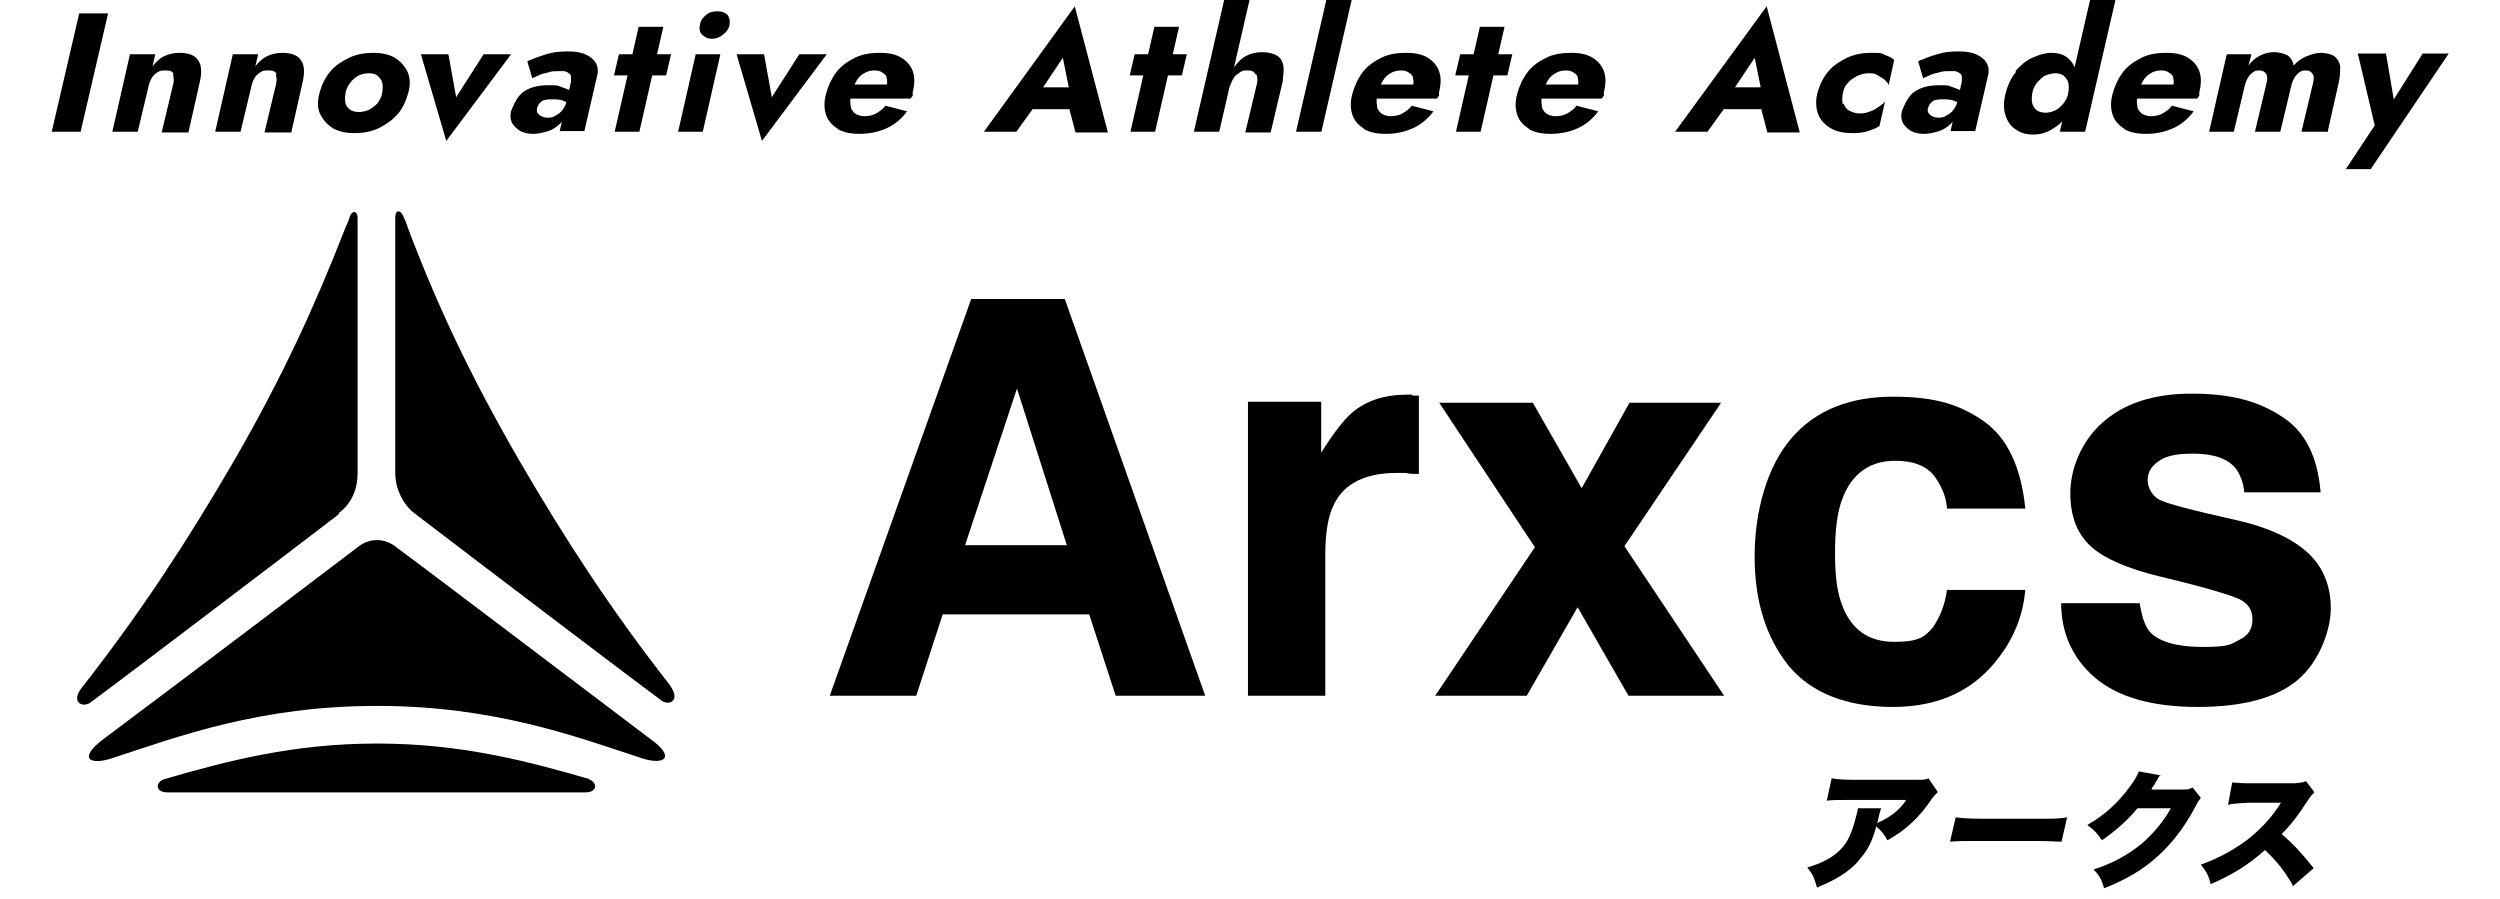 <svg width="434" height="156" viewBox="0 0 434 156" fill="none" xmlns="http://www.w3.org/2000/svg">
<path d="M18.766 2.322L13.995 22.871H8.98L13.751 2.322H18.766Z" fill="black"/>
<path d="M30.143 12.84C29.899 12.351 29.532 12.229 28.798 12.229C28.064 12.229 27.942 12.229 27.452 12.473C27.085 12.718 26.718 12.963 26.474 13.329C26.229 13.696 25.985 14.186 25.862 14.675L23.905 22.87H19.502L22.56 9.416H26.963L26.474 11.495C27.085 10.761 27.697 10.149 28.431 9.782C29.165 9.416 30.143 9.171 31.122 9.171C32.834 9.171 33.935 9.66 34.424 10.516C35.036 11.373 35.036 12.718 34.669 14.308L32.712 22.992H28.064L30.021 14.797C30.266 13.941 30.143 13.329 30.021 12.963L30.143 12.84Z" fill="black"/>
<path d="M47.999 12.84C47.754 12.351 47.387 12.229 46.653 12.229C45.919 12.229 45.797 12.229 45.308 12.473C44.941 12.718 44.574 12.963 44.329 13.329C44.085 13.696 43.84 14.186 43.718 14.675L41.761 22.87H37.357L40.415 9.416H44.819L44.329 11.495C44.941 10.761 45.553 10.149 46.286 9.782C47.02 9.416 47.999 9.171 48.977 9.171C50.69 9.171 51.791 9.66 52.28 10.516C52.891 11.373 52.891 12.718 52.524 14.308L50.567 22.992H45.919L47.877 14.797C48.121 13.941 47.999 13.329 47.877 12.963L47.999 12.84Z" fill="black"/>
<path d="M57.295 12.473C58.152 11.373 59.375 10.639 60.598 10.027C61.944 9.416 63.289 9.171 64.757 9.171C66.225 9.171 67.448 9.416 68.548 10.027C69.527 10.639 70.261 11.495 70.75 12.473C71.239 13.574 71.239 14.797 70.872 16.143C70.505 17.488 69.894 18.834 69.038 19.812C68.059 20.913 66.958 21.647 65.735 22.258C64.39 22.87 63.044 23.114 61.577 23.114C60.109 23.114 58.886 22.87 57.785 22.258C56.806 21.647 56.072 20.791 55.583 19.812C55.094 18.834 55.094 17.488 55.461 16.143C55.828 14.797 56.439 13.452 57.295 12.473ZM59.986 17.977C60.109 18.467 60.476 18.834 60.843 19.078C61.21 19.323 61.699 19.445 62.31 19.445C62.922 19.445 63.411 19.323 64.023 19.078C64.512 18.834 65.001 18.467 65.491 17.977C65.858 17.488 66.225 16.877 66.347 16.143C66.469 15.409 66.469 14.797 66.347 14.308C66.225 13.819 65.858 13.452 65.491 13.085C65.124 12.84 64.634 12.718 64.023 12.718C63.411 12.718 62.922 12.84 62.31 13.085C61.821 13.329 61.332 13.696 60.843 14.308C60.476 14.797 60.109 15.409 59.986 16.143C59.864 16.877 59.864 17.488 59.986 17.977Z" fill="black"/>
<path d="M77.841 9.419L79.186 16.88L83.956 9.419H88.727L77.474 24.463L73.07 9.419H77.841Z" fill="black"/>
<path d="M93.376 19.57C93.376 19.814 93.743 20.059 93.988 20.181C94.233 20.304 94.6 20.426 94.966 20.426C95.456 20.426 95.945 20.426 96.434 20.059C96.924 19.814 97.29 19.57 97.657 19.081C98.024 18.591 98.269 18.102 98.391 17.491V19.203C98.269 20.059 97.902 20.793 97.29 21.404C96.679 22.016 95.945 22.505 95.211 22.75C94.355 22.995 93.499 23.239 92.642 23.239C91.786 23.239 91.052 23.117 90.319 22.75C89.707 22.383 89.218 21.894 88.851 21.282C88.606 20.671 88.484 19.814 88.851 18.958C89.218 18.102 89.829 16.634 90.93 15.9C92.031 15.167 93.376 14.8 95.089 14.8C96.801 14.8 96.679 14.8 97.29 15.044C97.902 15.289 98.391 15.411 98.88 15.656C99.248 15.9 99.614 16.145 99.737 16.39L99.248 18.347C98.88 17.98 98.391 17.735 97.78 17.491C97.168 17.246 96.556 17.246 95.945 17.246C95.333 17.246 94.966 17.246 94.6 17.368C94.233 17.368 93.988 17.613 93.743 17.858C93.499 18.102 93.376 18.347 93.254 18.714C93.132 19.081 93.254 19.325 93.254 19.57H93.376ZM91.786 10.519C92.642 10.152 93.621 9.785 94.844 9.418C95.945 9.051 97.168 8.929 98.514 8.929C99.859 8.929 100.715 9.051 101.571 9.418C102.428 9.785 103.039 10.274 103.406 10.886C103.773 11.497 103.895 12.353 103.651 13.21L101.449 22.75H97.168L99.125 14.188C99.125 13.821 99.125 13.577 99.125 13.332C99.125 13.087 99.003 12.843 98.758 12.72C98.636 12.598 98.391 12.476 98.024 12.353C97.78 12.353 97.413 12.353 96.924 12.353C96.312 12.353 95.7 12.353 95.089 12.598C94.477 12.72 93.988 12.843 93.499 13.087C93.009 13.332 92.642 13.454 92.398 13.577L91.542 10.641L91.786 10.519Z" fill="black"/>
<path d="M116.497 9.418L115.641 13.087H106.59L107.446 9.418H116.497ZM115.152 4.647L110.993 22.872H106.712L110.871 4.647H115.152Z" fill="black"/>
<path d="M122.611 2.569C123.223 2.08 123.834 1.958 124.568 1.958C125.302 1.958 125.914 2.202 126.281 2.569C126.648 3.059 126.77 3.548 126.648 4.282C126.525 5.016 126.158 5.505 125.547 5.994C124.935 6.483 124.324 6.728 123.59 6.728C122.856 6.728 122.367 6.483 121.877 5.994C121.388 5.505 121.388 5.016 121.511 4.282C121.633 3.548 122 3.059 122.611 2.569ZM125.058 9.419L122 22.873H117.719L120.777 9.419H125.058Z" fill="black"/>
<path d="M132.641 9.419L133.987 16.88L138.757 9.419H143.527L132.274 24.463L127.871 9.419H132.641Z" fill="black"/>
<path d="M145.483 22.381C144.505 21.769 143.771 21.035 143.404 19.934C143.037 18.834 143.037 17.61 143.404 16.265C143.771 14.92 144.383 13.574 145.239 12.473C146.095 11.373 147.196 10.639 148.419 10.027C149.642 9.416 151.11 9.171 152.7 9.171C154.29 9.171 155.513 9.416 156.492 10.027C157.47 10.639 158.082 11.373 158.449 12.351C158.816 13.329 158.816 14.553 158.449 16.02V16.632C158.204 16.877 158.204 16.999 158.082 17.121H145.728L146.34 14.675H154.657L153.312 16.02C153.434 15.898 153.556 15.653 153.679 15.531C153.801 15.409 153.923 15.164 153.923 15.042C154.045 14.43 154.045 13.941 153.923 13.574C153.923 13.085 153.556 12.84 153.189 12.596C152.822 12.351 152.455 12.229 151.844 12.229C151.232 12.229 150.621 12.351 150.009 12.718C149.398 13.085 149.031 13.452 148.664 14.063C148.297 14.675 148.052 15.409 147.807 16.265C147.563 17.121 147.563 17.733 147.685 18.344C147.685 18.956 148.052 19.323 148.419 19.69C148.786 19.934 149.398 20.179 150.009 20.179C150.621 20.179 151.477 20.057 152.088 19.69C152.7 19.323 153.312 18.956 153.679 18.344L157.47 19.323C156.492 20.668 155.269 21.647 153.923 22.258C152.578 22.87 150.988 23.237 149.275 23.237C147.563 23.237 146.462 22.992 145.361 22.381H145.483Z" fill="black"/>
<path d="M180.223 16.511V17.612L176.431 22.871H170.805L186.583 1.1L192.332 22.994H186.706L185.36 17.856L185.849 16.633L184.504 10.028L180.101 16.633L180.223 16.511ZM178.388 15.165H188.54L187.929 18.957H177.043L178.266 15.165H178.388Z" fill="black"/>
<path d="M206.029 9.418L205.172 13.087H196.121L196.977 9.418H206.029ZM204.683 4.647L200.524 22.872H196.243L200.402 4.647H204.683Z" fill="black"/>
<path d="M211.657 22.872H207.254L212.513 0H216.917L211.657 22.872ZM217.895 12.843C217.651 12.354 217.284 12.231 216.55 12.231C215.816 12.231 215.694 12.231 215.204 12.598C214.837 12.843 214.47 13.087 214.226 13.454C213.981 13.821 213.737 14.31 213.614 14.8H212.88C213.125 13.699 213.492 12.72 214.104 11.864C214.715 11.008 215.327 10.274 216.183 9.785C217.039 9.296 218.018 9.051 219.118 9.051C220.219 9.051 221.075 9.296 221.687 9.663C222.299 10.03 222.666 10.641 222.788 11.375C222.91 12.109 222.788 13.087 222.666 14.188L220.586 22.995H216.183L218.14 14.8C218.385 13.944 218.262 13.332 218.14 12.965L217.895 12.843Z" fill="black"/>
<path d="M234.651 0L229.392 22.872H224.988L230.248 0H234.651Z" fill="black"/>
<path d="M236.853 22.381C235.874 21.769 235.14 21.035 234.773 19.934C234.406 18.834 234.406 17.61 234.773 16.265C235.14 14.92 235.752 13.574 236.608 12.473C237.464 11.373 238.565 10.639 239.788 10.027C241.011 9.416 242.479 9.171 244.069 9.171C245.659 9.171 246.882 9.416 247.861 10.027C248.839 10.639 249.451 11.373 249.818 12.351C250.185 13.329 250.185 14.553 249.818 16.02V16.632C249.573 16.877 249.573 16.999 249.451 17.121H237.097L237.709 14.675H246.026L244.681 16.02C244.803 15.898 244.925 15.653 245.048 15.531C245.17 15.409 245.292 15.164 245.292 15.042C245.415 14.43 245.415 13.941 245.292 13.574C245.292 13.085 244.925 12.84 244.558 12.596C244.191 12.351 243.825 12.229 243.213 12.229C242.601 12.229 241.99 12.351 241.378 12.718C240.767 13.085 240.4 13.452 240.033 14.063C239.666 14.675 239.421 15.409 239.177 16.265C238.932 17.121 238.932 17.733 239.054 18.344C239.054 18.956 239.421 19.323 239.788 19.69C240.155 19.934 240.767 20.179 241.378 20.179C241.99 20.179 242.846 20.057 243.458 19.69C244.069 19.323 244.681 18.956 245.048 18.344L248.839 19.323C247.861 20.668 246.638 21.647 245.292 22.258C243.947 22.87 242.357 23.237 240.644 23.237C238.932 23.237 237.831 22.992 236.73 22.381H236.853Z" fill="black"/>
<path d="M262.536 9.418L261.68 13.087H252.629L253.485 9.418H262.536ZM261.191 4.647L257.032 22.872H252.751L256.91 4.647H261.191Z" fill="black"/>
<path d="M265.468 22.381C264.489 21.769 263.755 21.035 263.388 19.934C263.022 18.834 263.022 17.61 263.388 16.265C263.755 14.92 264.367 13.574 265.223 12.473C266.079 11.373 267.18 10.639 268.403 10.027C269.627 9.416 271.094 9.171 272.684 9.171C274.274 9.171 275.498 9.416 276.476 10.027C277.455 10.639 278.066 11.373 278.433 12.351C278.8 13.329 278.8 14.553 278.433 16.02V16.632C278.189 16.877 278.189 16.999 278.066 17.121H265.712L266.324 14.675H274.641L273.296 16.02C273.418 15.898 273.541 15.653 273.663 15.531C273.785 15.409 273.908 15.164 273.908 15.042C274.03 14.43 274.03 13.941 273.908 13.574C273.908 13.085 273.541 12.84 273.174 12.596C272.807 12.351 272.44 12.229 271.828 12.229C271.217 12.229 270.605 12.351 269.993 12.718C269.382 13.085 269.015 13.452 268.648 14.063C268.281 14.675 268.036 15.409 267.792 16.265C267.547 17.121 267.547 17.733 267.67 18.344C267.67 18.956 268.036 19.323 268.403 19.69C268.77 19.934 269.382 20.179 269.993 20.179C270.605 20.179 271.461 20.057 272.073 19.69C272.684 19.323 273.296 18.956 273.663 18.344L277.455 19.323C276.476 20.668 275.253 21.647 273.908 22.258C272.562 22.87 270.972 23.237 269.26 23.237C267.547 23.237 266.446 22.992 265.346 22.381H265.468Z" fill="black"/>
<path d="M300.211 16.511V17.612L296.419 22.871H290.793L306.694 1.1L312.443 22.994H306.816L305.471 17.856L305.96 16.633L304.615 10.028L300.211 16.633V16.511ZM298.376 15.165H308.529L307.917 18.957H297.031L298.254 15.165H298.376Z" fill="black"/>
<path d="M320.03 17.977C320.275 18.467 320.52 18.956 321.009 19.201C321.498 19.445 322.11 19.69 322.721 19.69C323.333 19.69 323.822 19.69 324.311 19.445C324.801 19.323 325.412 19.078 325.902 18.711C326.391 18.344 326.88 18.1 327.247 17.61L326.268 21.891C325.657 22.258 325.045 22.503 324.311 22.747C323.578 22.992 322.721 23.114 321.62 23.114C320.153 23.114 318.807 22.87 317.829 22.258C316.728 21.647 315.994 20.791 315.627 19.812C315.26 18.834 315.138 17.488 315.505 16.143C315.872 14.797 316.483 13.452 317.339 12.473C318.196 11.373 319.419 10.639 320.642 10.027C321.987 9.416 323.333 9.171 324.801 9.171C326.268 9.171 326.635 9.171 327.247 9.538C327.859 9.782 328.47 10.027 328.837 10.394L327.859 14.797C327.736 14.308 327.369 14.063 327.002 13.696C326.635 13.452 326.146 13.207 325.779 12.963C325.412 12.718 324.801 12.718 324.311 12.718C323.822 12.718 323.088 12.84 322.354 13.207C321.743 13.574 321.131 13.941 320.764 14.43C320.275 14.92 320.03 15.531 319.908 16.265C319.786 16.999 319.786 17.61 319.908 18.1L320.03 17.977Z" fill="black"/>
<path d="M334.826 19.57C334.826 19.814 335.193 20.059 335.437 20.181C335.682 20.304 336.049 20.426 336.416 20.426C336.905 20.426 337.394 20.426 337.883 20.059C338.373 19.814 338.74 19.57 339.107 19.081C339.474 18.591 339.718 18.102 339.84 17.491V19.203C339.718 20.059 339.351 20.793 338.74 21.404C338.128 22.016 337.394 22.505 336.66 22.75C335.804 22.995 334.948 23.239 334.092 23.239C333.235 23.239 332.502 23.117 331.768 22.75C331.156 22.383 330.667 21.894 330.3 21.282C330.055 20.671 329.933 19.814 330.3 18.958C330.667 18.102 331.278 16.634 332.379 15.9C333.48 15.167 334.826 14.8 336.538 14.8C338.25 14.8 338.128 14.8 338.74 15.044C339.351 15.289 339.84 15.411 340.33 15.656C340.697 15.9 341.064 16.145 341.186 16.39L340.697 18.347C340.33 17.98 339.84 17.735 339.229 17.491C338.617 17.246 338.006 17.246 337.394 17.246C336.783 17.246 336.416 17.246 336.049 17.368C335.682 17.368 335.437 17.613 335.193 17.858C334.948 18.102 334.826 18.347 334.703 18.714C334.581 19.081 334.703 19.325 334.703 19.57H334.826ZM333.235 10.519C334.092 10.152 335.07 9.785 336.293 9.418C337.394 9.051 338.617 8.929 339.963 8.929C341.308 8.929 342.164 9.051 343.021 9.418C343.877 9.785 344.488 10.274 344.855 10.886C345.222 11.497 345.345 12.353 345.1 13.21L342.898 22.75H338.617L340.574 14.188C340.574 13.821 340.574 13.577 340.574 13.332C340.574 13.087 340.452 12.843 340.207 12.72C340.085 12.598 339.84 12.476 339.474 12.353C339.229 12.353 338.862 12.353 338.373 12.353C337.761 12.353 337.15 12.353 336.538 12.598C335.926 12.72 335.437 12.843 334.948 13.087C334.459 13.332 334.092 13.454 333.847 13.577L332.991 10.641L333.235 10.519Z" fill="black"/>
<path d="M349.872 12.354C350.729 11.375 351.707 10.519 352.808 10.03C353.909 9.54 355.01 9.173 356.11 9.173C357.211 9.173 358.19 9.418 358.924 10.03C359.658 10.641 360.147 11.375 360.391 12.476C360.636 13.577 360.636 14.8 360.391 16.267C360.147 17.735 359.535 18.958 358.801 20.059C358.067 21.16 357.211 21.894 356.11 22.505C355.132 23.117 354.031 23.362 352.93 23.362C351.829 23.362 350.851 23.117 349.995 22.505C349.138 22.016 348.527 21.16 348.16 20.059C347.793 18.958 347.793 17.735 348.16 16.267C348.527 14.8 349.138 13.454 349.995 12.476L349.872 12.354ZM352.808 17.98C352.93 18.469 353.297 18.958 353.664 19.203C354.031 19.448 354.643 19.57 355.132 19.57C355.621 19.57 356.11 19.448 356.722 19.203C357.211 18.958 357.701 18.591 358.19 17.98C358.679 17.368 358.924 16.879 359.046 16.145C359.168 15.411 359.168 14.8 359.046 14.31C358.924 13.821 358.557 13.454 358.19 13.087C357.823 12.843 357.334 12.72 356.844 12.72C356.355 12.72 355.743 12.843 355.132 13.087C354.52 13.332 354.153 13.821 353.664 14.31C353.297 14.8 352.93 15.411 352.808 16.145C352.686 16.879 352.686 17.491 352.808 17.98ZM367.241 0L361.982 22.872H357.578L362.838 0H367.241Z" fill="black"/>
<path d="M368.831 22.381C367.853 21.769 367.119 21.035 366.752 19.934C366.385 18.834 366.385 17.61 366.752 16.265C367.119 14.92 367.73 13.574 368.586 12.473C369.443 11.373 370.544 10.639 371.767 10.027C372.99 9.416 374.458 9.171 376.048 9.171C377.638 9.171 378.861 9.416 379.839 10.027C380.818 10.639 381.43 11.373 381.796 12.351C382.163 13.329 382.163 14.553 381.796 16.02V16.632C381.552 16.877 381.552 16.999 381.43 17.121H369.076L369.687 14.675H378.005L376.659 16.02C376.782 15.898 376.904 15.653 377.026 15.531C377.149 15.409 377.271 15.164 377.271 15.042C377.393 14.43 377.393 13.941 377.271 13.574C377.271 13.085 376.904 12.84 376.537 12.596C376.17 12.351 375.803 12.229 375.191 12.229C374.58 12.229 373.968 12.351 373.357 12.718C372.745 13.085 372.378 13.452 372.011 14.063C371.644 14.675 371.4 15.409 371.155 16.265C370.91 17.121 370.91 17.733 371.033 18.344C371.033 18.956 371.4 19.323 371.767 19.69C372.134 19.934 372.745 20.179 373.357 20.179C373.968 20.179 374.825 20.057 375.436 19.69C376.048 19.323 376.659 18.956 377.026 18.344L380.818 19.323C379.839 20.668 378.616 21.647 377.271 22.258C375.925 22.87 374.335 23.237 372.623 23.237C370.91 23.237 369.81 22.992 368.709 22.381H368.831Z" fill="black"/>
<path d="M403.93 22.873H399.527L401.484 14.678C401.729 13.822 401.729 13.21 401.484 12.843C401.24 12.476 400.873 12.232 400.383 12.232C399.894 12.232 399.649 12.232 399.282 12.476C398.916 12.721 398.671 12.966 398.426 13.333C398.182 13.7 397.937 14.189 397.815 14.678L395.858 22.873H391.454L393.411 14.678C393.656 13.822 393.656 13.21 393.411 12.843C393.167 12.476 392.8 12.232 392.311 12.232C391.821 12.232 391.577 12.232 391.21 12.476C390.843 12.721 390.598 12.966 390.353 13.333C390.109 13.7 389.864 14.189 389.742 14.678L387.785 22.873H383.504L386.562 9.419H390.843L390.353 11.376C390.843 10.642 391.577 10.03 392.311 9.663C393.044 9.296 393.901 9.052 394.757 9.052C395.613 9.052 396.592 9.296 397.203 9.663C397.692 10.03 398.059 10.642 398.182 11.376C398.793 10.642 399.527 10.153 400.383 9.786C401.24 9.419 402.096 9.174 402.952 9.174C403.808 9.174 404.787 9.419 405.276 9.786C405.765 10.153 406.132 10.764 406.254 11.498C406.254 12.232 406.254 13.21 406.01 14.311L404.053 22.995L403.93 22.873Z" fill="black"/>
<path d="M411.642 29.357H407.238L412.253 21.774L409.318 9.298H414.21L416.045 20.184H413.721L420.571 9.298H425.096L411.642 29.235V29.357Z" fill="black"/>
<path d="M336.359 137.542C335.996 137.905 335.875 138.025 335.392 138.629C333.215 141.89 330.917 144.064 327.651 145.875C327.167 144.909 326.562 144.184 325.716 143.46C325.111 145.754 324.385 147.324 323.176 148.774C322.087 150.223 320.636 151.43 318.943 152.397C317.854 153 317.129 153.363 315.435 154.087C314.952 152.397 314.71 151.793 313.742 150.585C316.282 149.86 318.096 148.894 319.427 147.566C320.757 146.237 321.483 144.668 322.208 141.769C322.934 138.871 322.45 140.803 322.45 140.32H326.562C326.442 140.803 326.321 140.924 326.079 142.131C326.079 142.131 325.958 142.735 325.837 142.856C325.917 142.856 326.119 142.776 326.442 142.614C328.256 141.769 329.828 140.561 330.917 138.871H320.636C318.943 138.871 318.217 138.871 317.129 138.991L317.975 135.127C318.943 135.248 319.669 135.368 321.483 135.368H332.852C334.061 135.368 334.182 135.368 334.787 135.127L336.359 137.422V137.542Z" fill="black"/>
<path d="M339.499 141.89C340.466 142.011 341.676 142.131 343.974 142.131H354.375C356.552 142.131 357.399 142.131 358.85 141.89L357.883 146.117C356.915 146.117 355.947 145.996 353.408 145.996H343.006C340.587 145.996 339.862 145.996 338.531 146.117L339.499 141.89Z" fill="black"/>
<path d="M374.934 134.643C374.813 134.884 374.692 134.884 374.571 135.247C374.571 135.247 374.45 135.488 374.329 135.609C374.208 135.85 374.087 135.971 374.087 136.092C373.765 136.494 373.563 136.816 373.483 137.058H378.925C379.772 137.058 380.014 137.058 380.618 136.696L382.07 138.507C381.707 138.99 381.586 139.111 381.102 140.077C379.167 143.7 376.99 146.478 374.571 148.652C372.031 150.946 369.249 152.637 365.258 154.207C364.895 152.758 364.412 151.912 363.444 150.946C366.83 149.859 369.37 148.41 371.789 146.478C373.724 144.787 375.418 142.855 376.869 140.319H371.064C369.128 142.613 367.314 144.183 364.895 145.874C364.049 144.666 363.686 144.183 362.355 143.217C365.5 141.406 367.677 139.353 369.733 136.575C370.58 135.488 370.943 134.763 371.305 133.918L375.297 134.643H374.934Z" fill="black"/>
<path d="M398.031 153.724C396.701 151.309 395.25 149.498 393.193 147.565C390.533 149.981 387.509 151.913 383.76 153.483C383.397 151.913 383.034 151.309 382.066 150.101C385.09 149.015 387.751 147.565 390.17 145.754C392.589 143.822 394.403 141.889 395.975 139.353H390.291C388.356 139.474 387.751 139.474 386.783 139.716L387.509 135.851C388.356 135.851 388.96 135.972 389.807 135.972C390.654 135.972 390.412 135.972 391.016 135.972H398.515C399.604 135.851 399.725 135.851 400.329 135.609L401.781 137.542C401.418 137.904 401.176 138.146 400.692 138.87C398.878 141.648 397.789 143.097 396.096 144.788C398.273 146.72 398.999 147.445 401.66 150.705L397.91 153.966L398.031 153.724Z" fill="black"/>
<path d="M168.598 51.909H184.848L209.224 120.782H193.68L189.088 106.654H163.652L159.059 120.782H144.045L168.598 51.909ZM167.538 94.645H185.202L176.546 67.45L167.538 94.645Z" fill="black"/>
<path d="M245.26 68.682C245.26 68.682 245.79 68.682 246.32 68.682V82.279C245.437 82.279 244.73 82.279 244.023 82.103C243.317 82.103 242.787 82.103 242.434 82.103C237.135 82.103 233.425 83.869 231.659 87.401C230.599 89.343 230.069 92.345 230.069 96.407V120.777H216.645V69.741H229.362V78.571C231.482 75.216 233.249 72.92 234.662 71.684C237.135 69.565 240.314 68.505 244.377 68.505C248.439 68.505 244.907 68.505 245.083 68.505L245.26 68.682Z" fill="black"/>
<path d="M249.144 120.779L266.455 94.996L249.851 69.919H266.102L274.58 84.753L282.882 69.919H298.78L281.999 94.819L299.31 120.779H282.706L273.874 105.415L265.042 120.779H248.791H249.144Z" fill="black"/>
<path d="M337.99 88.113C337.813 86.171 337.107 84.581 336.047 82.992C334.634 80.873 332.161 79.99 328.982 79.99C324.566 79.99 321.386 82.286 319.796 86.701C318.913 88.996 318.56 92.175 318.56 96.06C318.56 99.945 318.913 102.771 319.796 105.066C321.386 109.305 324.389 111.424 328.805 111.424C333.221 111.424 334.104 110.541 335.517 108.952C336.754 107.186 337.637 105.066 337.99 102.418H351.591C351.238 106.479 349.825 110.364 347.175 113.896C342.936 119.724 336.754 122.726 328.628 122.726C320.503 122.726 314.321 120.254 310.435 115.486C306.548 110.541 304.605 104.36 304.605 96.59C304.605 88.82 306.725 81.049 310.964 76.105C315.204 71.16 321.209 68.864 328.628 68.864C336.047 68.864 340.286 70.277 344.349 73.103C348.412 75.928 350.885 81.049 351.591 88.29H337.99V88.113Z" fill="black"/>
<path d="M371.419 104.537C371.773 106.833 372.303 108.599 373.186 109.658C374.776 111.424 377.955 112.307 382.371 112.307C386.787 112.307 387.14 111.954 388.73 111.071C390.32 110.365 391.026 109.129 391.026 107.539C391.026 105.95 390.32 104.89 389.083 104.184C387.847 103.478 383.254 102.065 375.129 100.122C369.3 98.71 365.237 96.944 362.941 94.824C360.645 92.705 359.408 89.703 359.408 85.641C359.408 81.58 361.174 76.812 364.884 73.456C368.593 70.101 373.716 68.335 380.428 68.335C387.14 68.335 391.91 69.571 395.972 72.22C400.035 74.692 402.331 79.107 402.861 85.465H389.613C389.437 83.699 388.907 82.463 388.2 81.403C386.787 79.637 384.314 78.754 380.781 78.754C377.249 78.754 375.835 79.284 374.599 80.167C373.363 81.05 372.833 82.109 372.833 83.346C372.833 84.582 373.539 85.995 374.776 86.701C376.012 87.407 380.781 88.644 388.73 90.409C394.029 91.646 398.092 93.588 400.741 96.061C403.391 98.533 404.627 101.888 404.627 105.597C404.627 109.305 402.684 114.78 398.975 117.958C395.266 121.137 389.437 122.727 381.488 122.727C373.539 122.727 367.533 120.961 363.647 117.605C359.761 114.25 357.818 109.835 357.818 104.714H371.419V104.537Z" fill="black"/>
<path d="M58.901 88.992C61.02 87.402 62.08 84.93 62.08 82.105V37.956C62.08 36.366 61.02 36.543 60.667 37.779C60.667 37.956 60.137 39.192 59.961 39.545C54.661 53.143 49.009 65.504 40.53 80.162C32.405 94.113 24.456 106.298 14.211 119.366C12.268 121.839 14.211 122.898 15.624 122.015C16.684 121.309 48.126 97.468 58.724 89.345L58.901 88.992Z" fill="black"/>
<path d="M116.486 119.186C106.241 106.118 98.292 93.933 90.167 79.982C81.688 65.324 75.859 52.962 70.737 39.365C70.737 39.188 70.207 37.952 70.03 37.599C69.677 36.539 68.617 36.186 68.617 37.775V82.101C68.617 84.75 69.854 87.399 71.797 88.988C82.395 97.111 113.837 120.952 114.896 121.658C116.133 122.541 118.253 121.658 116.309 119.009L116.486 119.186Z" fill="black"/>
<path d="M112.779 128.196C97.588 116.717 71.269 96.762 68.796 94.996C67.736 94.113 66.499 93.76 65.44 93.76C64.38 93.76 63.143 94.113 62.084 94.996C59.787 96.762 33.468 116.717 18.101 128.196C13.331 131.728 15.628 132.964 19.69 131.551C30.995 127.843 45.126 122.545 65.44 122.545C85.753 122.545 99.884 127.843 111.189 131.551C115.252 132.964 117.548 131.551 112.779 128.196Z" fill="black"/>
<path d="M102.355 135.259C91.403 132.08 79.922 129.078 65.437 129.078C50.953 129.078 39.471 132.08 28.52 135.259C26.93 135.789 26.93 137.555 29.05 137.555H101.648C103.768 137.555 103.768 135.789 102.178 135.259H102.355Z" fill="black"/>
</svg>
